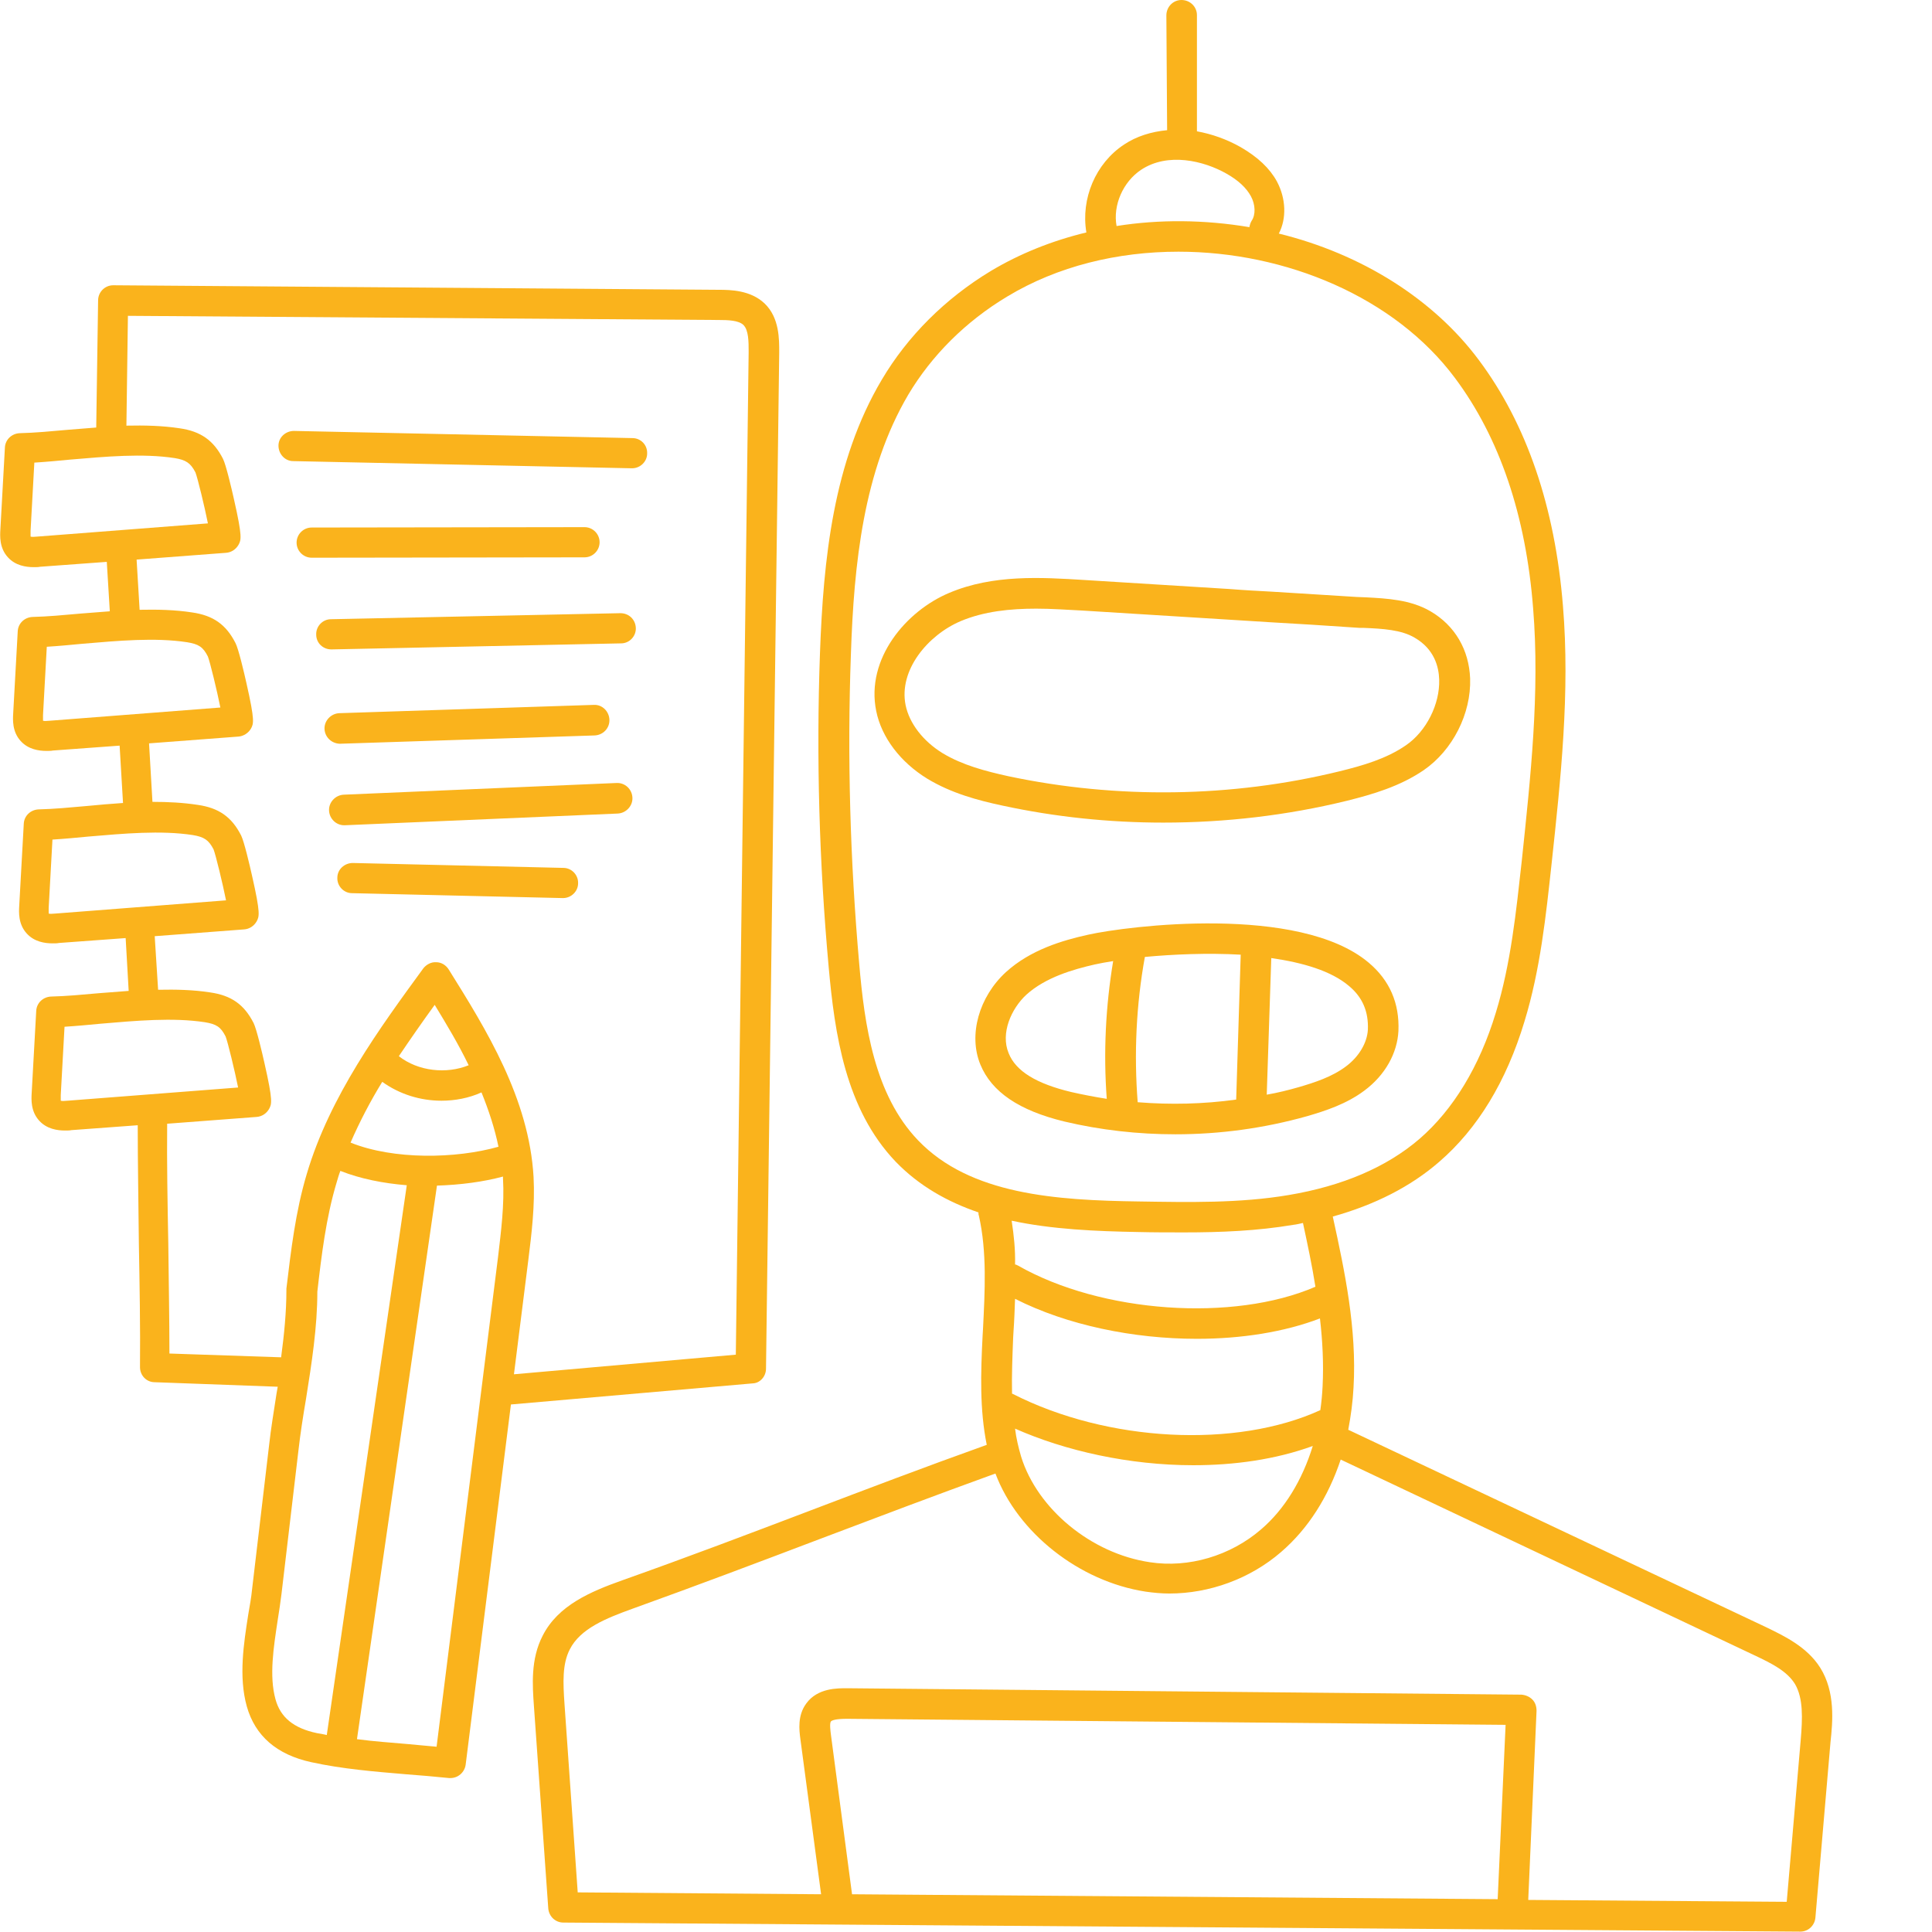 <?xml version="1.0" encoding="utf-8"?>
<!-- Generator: Adobe Illustrator 23.0.2, SVG Export Plug-In . SVG Version: 6.00 Build 0)  -->
<svg version="1.1" id="Layer_1" xmlns="http://www.w3.org/2000/svg" xmlns:xlink="http://www.w3.org/1999/xlink" x="0px" y="0px"
	 viewBox="0 0 512 512" style="enable-background:new 0 0 512 512;" xml:space="preserve">
<style type="text/css">
	.st0{fill:#FAB31C;}
</style>
<g>
	<path class="st0" d="M308.3,218c16.4,0,32.8-1.9,48.7-5.8c6.8-1.7,14-3.8,20.3-8.1c7.7-5.3,12.6-15,12.3-24.3
		c-0.3-7.6-4-14-10.5-17.8c-5.3-3.1-11.6-3.4-17.1-3.7c-0.9,0-1.7-0.1-2.5-0.1c-7.5-0.5-14.9-0.9-22.4-1.4
		c-3.7-0.2-7.5-0.4-11.2-0.7l-38.6-2.4c-11.3-0.7-24.1-1.5-35.7,3.4c-11.5,4.8-22.2,17.5-19.4,31.3c1.4,7,6.4,13.6,13.6,18
		c6.3,3.8,13.3,5.7,19.9,7.1C279.6,216.5,293.9,218,308.3,218L308.3,218z M240,186.9c-1.9-9.3,5.9-18.6,14.6-22.3
		c6.2-2.6,13.1-3.3,20-3.3c4.1,0,8.2,0.3,12.2,0.5l38.6,2.4c3.7,0.2,7.5,0.5,11.2,0.7c7.4,0.4,14.9,0.9,22.3,1.4
		c0.9,0.1,1.7,0.1,2.6,0.1c4.9,0.2,9.9,0.5,13.4,2.6c5.2,3,6.4,7.7,6.5,11.1c0.2,6.5-3.4,13.7-8.8,17.4c-5.2,3.6-11.5,5.4-17.6,6.9
		c-28.6,7-59,7.4-87.8,1.3c-5.9-1.3-12.1-2.9-17.4-6.1C244.6,196.4,241,191.7,240,186.9L240,186.9z M346.4,295.8
		c4.8-1.4,10.4-3.2,15.2-6.8c5.5-4.1,8.7-9.9,9-15.8c0.3-7.3-2.3-13.4-7.9-18.1c-18.4-15.5-64-9.7-74.3-7.4
		c-6.8,1.5-15.3,4-21.8,9.9c-7.2,6.6-10,16.7-6.8,24.5c3,7.3,10.3,12.2,22.2,15.1c9.7,2.3,19.6,3.4,29.5,3.4
		C323.3,300.6,335,299,346.4,295.8L346.4,295.8z M336.9,253.9c8.4,1.2,15.9,3.4,20.6,7.4c3.6,3,5.2,6.8,5,11.6
		c-0.2,3.4-2.3,7.1-5.8,9.7c-3.7,2.8-8.4,4.3-12.5,5.5c-2.8,0.8-5.6,1.5-8.5,2L336.9,253.9z M293.3,291.2c-3.2-0.5-6.3-1.1-9.4-1.8
		c-9.2-2.2-14.7-5.5-16.6-10.3c-2.2-5.3,0.7-11.8,4.7-15.5c5.1-4.6,12.4-6.7,18.1-8c1.3-0.3,3-0.6,4.9-0.9
		C293,266.7,292.4,279,293.3,291.2L293.3,291.2z M301.5,292.1c-1-12.8-0.4-25.8,1.9-38.5c7.5-0.7,16.6-1.1,25.4-0.6l-1.2,38.4
		C318.9,292.6,310.2,292.8,301.5,292.1L301.5,292.1z"/>
	<path class="st0" d="M482.4,442c-3.5-5.6-9.7-8.5-14.2-10.7l-110.9-52.4c0.7-3.7,1.2-7.4,1.4-11.2c0.9-15.5-2.3-30.7-5.5-45.3
		c11.1-3.1,20.6-7.9,28.2-14.5c10.2-8.8,17.8-21.3,22.6-37.2c4.2-13.7,5.7-28.1,7.2-41.9c2.4-22.3,4.9-45.3,3-68.2
		c-2.1-26.2-9.6-48.2-22.3-65.2c-12-16.1-31-28.1-53-33.5c2.1-4,1.9-9.3-0.5-13.8c-1.9-3.5-5.1-6.5-9.6-9.1
		c-3.7-2.1-7.7-3.5-11.6-4.2L317.2,4c0-2.2-1.8-4-4.1-4c-2.2,0-4,1.8-4,4.1c0,0,0,0,0,0l0.2,30.4c-4.2,0.4-8.1,1.6-11.4,3.8
		c-7.6,5-11.5,14.4-10,23.3c-9.1,2.2-17.6,5.6-25.3,10.2c-12.1,7.3-22.1,17.3-28.9,28.8c-12.9,21.7-15.5,47.7-16.4,72.5
		c-1,27.7-0.2,55.5,2.3,83.1c1.6,17.7,4.4,37.7,17.8,51.7c6.2,6.4,13.7,10.6,21.9,13.4c0,0.3,0,0.6,0.1,0.8
		c2.2,9.7,1.6,20.1,1.1,30.2l-0.1,1.7c-0.5,9.9-0.8,19.5,1.1,28.9c-16.5,5.9-32,11.8-47,17.5c-15.8,6-32.1,12.2-49.6,18.4
		c-8.4,3-17,6.6-21.1,14.7c-3.2,6.2-2.7,13.1-2.3,18.7l3.8,53.6c0.2,2.1,1.9,3.7,4,3.7l327.8,2.4h0c2.1,0,3.8-1.6,4-3.7l4-46.5
		C485.7,456.2,486.4,448.4,482.4,442L482.4,442z M302.4,45c7.1-4.7,16.6-2.4,22.6,1c3.2,1.8,5.3,3.8,6.5,6c1.2,2.2,1.3,4.9,0.2,6.5
		c-0.3,0.5-0.5,1.1-0.6,1.7c-11.9-2-23.9-2.1-35.2-0.3C294.9,54.4,297.6,48.2,302.4,45z M243.3,302.2
		c-11.6-12.1-14.2-30.5-15.6-46.8c-2.4-27.3-3.2-54.7-2.2-82.1c0.8-23.8,3.3-48.5,15.2-68.7c6.2-10.4,15.2-19.4,26.2-26
		c13.4-8.1,29.3-11.9,45.4-11.9c28.4,0,57.3,12,73.3,33.5c11.8,15.8,18.8,36.4,20.7,61.1c1.8,22.2-0.7,44.8-3,66.7
		c-1.5,13.5-2.9,27.4-6.9,40.4c-4.3,14.2-11.3,25.7-20.2,33.4c-8.7,7.5-20.4,12.5-34.7,14.9c-13,2.2-26.5,1.9-39.6,1.7
		C279.8,318.1,257.1,316.6,243.3,302.2L243.3,302.2z M268.4,369.4c-0.1,0-0.1,0-0.2-0.1c-0.1-4.9,0.1-9.8,0.3-14.9l0.1-1.7
		c0.2-2.8,0.3-5.7,0.4-8.5c13.8,7,31.4,10.6,48.2,10.6c11.8,0,23.2-1.8,32.6-5.4c0.7,6,1,12,0.7,18c-0.1,2.1-0.3,4.2-0.6,6.3
		C327.6,383.9,293.5,382.2,268.4,369.4L268.4,369.4z M347.9,383.2c-2.8,9.1-7.5,16.8-13.7,22.1c-8.1,7-19.2,10.3-29.5,8.7
		c-15.5-2.3-29.8-14.1-34.1-28c-0.7-2.4-1.3-4.9-1.6-7.4c13.3,5.9,30.3,9.7,47.2,9.7C327.1,388.3,338,386.8,347.9,383.2z
		 M268.1,323.5c10.7,2.3,22.3,2.8,33.6,3c4,0.1,8.1,0.1,12.2,0.1c9.6,0,19.3-0.4,28.8-2c0.9-0.1,1.7-0.3,2.6-0.5
		c1.2,5.6,2.4,11.2,3.3,16.9c-21.7,9.4-56.7,7-78.8-5.6c-0.3-0.1-0.5-0.3-0.8-0.3C269.1,331.3,268.7,327.4,268.1,323.5L268.1,323.5z
		 M396.9,503.3l-171.1-1.3l-5.6-42.3c-0.1-0.8-0.4-3,0-3.5c0.3-0.3,1.2-0.7,4.3-0.7l174.5,1.6L396.9,503.3z M477.2,461.2l-3.7,42.8
		l-68.5-0.5l2.2-50.1c0-1.1-0.3-2.2-1.1-3c-0.8-0.8-1.8-1.2-2.9-1.3l-178.7-1.7c-2.5,0-7.8-0.1-10.8,4c-2.4,3.2-1.9,7.1-1.6,9.4
		l5.5,41.2l-64.5-0.5l-3.5-49.9c-0.4-5.8-0.6-10.6,1.4-14.5c2.8-5.5,9.5-8.2,16.7-10.8c17.5-6.3,33.9-12.5,49.7-18.5
		c14.8-5.6,30.1-11.4,46.4-17.3c5.9,15.7,22.2,28.6,39.8,31.3c2.1,0.3,4.2,0.5,6.3,0.5c10.6,0,21.4-3.9,29.6-11
		c7.2-6.2,12.5-14.6,15.8-24.5l109.5,51.8c4.9,2.3,8.8,4.3,10.9,7.7C477.9,450.1,477.7,455.3,477.2,461.2L477.2,461.2z"/>
	<path class="st0" d="M203,362.7l3.5-269.3c0-3.4,0.1-9.2-3.9-13c-3.7-3.5-9-3.6-12.1-3.6L30,75.6h0c-2.2,0-4,1.8-4,4l-0.5,33.7
		c-2.5,0.2-5,0.4-7.5,0.6c-4.5,0.4-8.7,0.8-12.8,0.9c-2.1,0.1-3.8,1.7-3.9,3.8l-1.2,21.7c-0.1,1.7-0.3,4.9,2,7.4
		c2,2.2,4.8,2.6,6.8,2.6c0.7,0,1.3,0,1.7-0.1l17.7-1.3l0.8,13.1c-2.6,0.2-5.1,0.4-7.7,0.6c-4.5,0.4-8.7,0.8-12.8,0.9
		c-2.1,0.1-3.8,1.7-3.9,3.8l-1.2,21.7c-0.1,1.7-0.3,4.9,2,7.4c2,2.2,4.8,2.6,6.8,2.6c0.7,0,1.3,0,1.7-0.1l17.7-1.3l0.9,15.2
		c-3.2,0.2-6.4,0.5-9.6,0.8c-4.5,0.4-8.7,0.8-12.8,0.9c-2.1,0.1-3.8,1.7-3.9,3.8l-1.2,21.7c-0.1,1.7-0.3,4.9,2,7.4
		c2,2.2,4.8,2.6,6.8,2.6c0.7,0,1.3,0,1.7-0.1l17.7-1.3l0.8,14c-2.6,0.2-5.2,0.4-7.8,0.6c-4.5,0.4-8.7,0.8-12.8,0.9
		c-2.1,0.1-3.8,1.7-3.9,3.8l-1.2,21.7c-0.1,1.7-0.3,4.9,2,7.4c2,2.2,4.8,2.6,6.8,2.6c0.7,0,1.3,0,1.7-0.1l17.6-1.3
		c0,10,0.2,20.8,0.3,31.3c0.2,11,0.4,22.4,0.3,32.8c0,2.2,1.7,4,3.9,4l32.6,1.2c-0.1,0.6-0.2,1.1-0.3,1.7c-0.7,4.6-1.5,9.3-2,13.9
		l-4.5,38.1c-0.2,2.1-0.6,4.3-1,6.6c-1.2,7.7-2.6,16.5-0.4,24.4c2.2,7.8,7.9,12.8,17.1,14.8c8.2,1.8,16.8,2.5,25.1,3.2
		c3.8,0.3,7.6,0.6,11.4,1c0.2,0,0.3,0,0.4,0c2,0,3.7-1.5,4-3.5l12-95.5l64.2-5.6C201.4,366.5,203,364.8,203,362.7L203,362.7z
		 M9.9,142.2c-0.9,0.1-1.5,0.1-1.8,0c0-0.3,0-0.8,0-1.5l1-18.1c3.2-0.2,6.4-0.5,9.5-0.8c9.4-0.8,19.2-1.7,27.7-0.4
		c3,0.5,4.2,1.3,5.5,3.8c0.6,1.6,2.4,9,3.3,13.5L9.9,142.2z M13.2,191c-0.9,0.1-1.5,0.1-1.8,0c0-0.3,0-0.8,0-1.5l1-18.1
		c3.2-0.2,6.4-0.5,9.5-0.8c9.4-0.8,19.2-1.7,27.7-0.4c3,0.5,4.2,1.2,5.5,3.8c0.6,1.6,2.4,9,3.3,13.5L13.2,191z M14.7,242.1
		c-0.9,0.1-1.5,0.1-1.8,0c0-0.3,0-0.8,0-1.5l1-18.1c3.2-0.2,6.4-0.5,9.5-0.8c9.4-0.8,19.2-1.7,27.7-0.4c3,0.5,4.2,1.3,5.5,3.8
		c0.6,1.6,2.4,9,3.3,13.5L14.7,242.1z M17.9,291.7c-0.9,0.1-1.5,0.1-1.8,0c0-0.3,0-0.8,0-1.5l1-18.1c3.2-0.2,6.4-0.5,9.5-0.8
		c9.4-0.8,19.2-1.7,27.7-0.4c3,0.5,4.2,1.2,5.5,3.8c0.6,1.6,2.4,9,3.3,13.5L17.9,291.7z M84,459.3c-6.2-1.3-9.7-4.2-11-9
		c-1.7-6.2-0.5-13.7,0.6-21c0.4-2.4,0.7-4.6,1-6.9l4.5-38.1c0.5-4.4,1.2-8.9,2-13.6c1.5-9.4,3-19,3-28.4c1.1-9.6,2.3-19.6,5.1-28.9
		c0.3-1,0.6-2.1,1-3.1c5.3,2.1,11.4,3.3,17.6,3.8L86.6,459.8C85.7,459.6,84.8,459.4,84,459.3L84,459.3z M117,291.7
		c3.6,0,7.3-0.7,10.6-2.2c1.9,4.7,3.5,9.5,4.5,14.4c-11.3,3.2-27.8,3.5-39.2-1.1c2.4-5.5,5.2-10.9,8.4-16.1
		C105.9,290,111.4,291.7,117,291.7z M105.7,279.9c3.1-4.6,6.3-9.2,9.5-13.6c3.1,5.1,6.3,10.4,9,16
		C118.3,284.7,110.8,283.9,105.7,279.9L105.7,279.9z M132,333l-16.3,129.9c-2.6-0.2-5.1-0.5-7.6-0.7c-4.5-0.4-9-0.7-13.5-1.3
		l21.2-146.7c6.3-0.2,12.3-1,17.5-2.4c0,0.2,0,0.3,0,0.5C133.7,319.2,132.8,326.2,132,333L132,333z M198.4,93.3L195,359l-58.8,5.2
		L140,334c0.9-7.2,1.8-14.6,1.4-22.1c-1.2-20.8-12.5-39-22.5-55c-0.7-1.1-1.9-1.9-3.3-1.9c-1.3-0.1-2.6,0.6-3.4,1.6
		c-11.6,15.9-24.8,33.9-30.9,54.5c-3,10-4.2,20.4-5.4,30.4c0,0.2,0,0.3,0,0.5c0,5.7-0.6,11.7-1.4,17.7l-29.6-1
		c0-9.4-0.2-19.4-0.3-29.1c-0.2-10.6-0.4-21.6-0.3-31.8L68,296c1.4-0.1,2.6-0.9,3.3-2.1c0.7-1.3,1.1-2-1.2-12.1
		c-0.6-2.7-2.1-9.1-2.9-10.7c-2.5-4.9-5.9-7.3-11.5-8.1c-4.5-0.7-9.1-0.8-13.8-0.7L41,248.1l23.7-1.8c1.4-0.1,2.6-0.9,3.3-2.1
		c0.7-1.3,1.1-2-1.2-12.1c-0.6-2.7-2.1-9.1-2.9-10.7c-2.5-4.9-5.9-7.3-11.5-8.1c-3.9-0.6-7.9-0.8-12-0.8l-0.9-15.5l23.7-1.8
		c1.3-0.1,2.6-0.9,3.3-2.1c0.7-1.3,1.1-2-1.2-12.1c-0.6-2.7-2.1-9.1-2.9-10.6c-2.5-4.9-5.9-7.3-11.5-8.1c-4.5-0.7-9.2-0.8-13.9-0.7
		l-0.8-13.3l23.7-1.8c1.4-0.1,2.6-0.9,3.3-2.1c0.7-1.3,1.1-2-1.2-12.1c-0.6-2.7-2.1-9.1-2.9-10.7c-2.5-4.9-5.9-7.3-11.5-8.1
		c-4.6-0.7-9.3-0.8-14.1-0.7l0.4-29.1l156.5,1.1c2.6,0,5.3,0.1,6.6,1.3C198.4,87.5,198.4,90.5,198.4,93.3L198.4,93.3z"/>
	<path class="st0" d="M167.6,116.1l-89.7-1.9c-2.2,0-4.1,1.7-4.1,3.9c0,2.2,1.7,4.1,3.9,4.1c0,0,0,0,0,0l89.7,1.9h0.1
		c2.2,0,4-1.8,4-3.9C171.6,117.9,169.8,116.1,167.6,116.1C167.6,116.1,167.6,116.1,167.6,116.1z M158.9,143.7c0-2.2-1.8-4-4-4h0
		l-72.3,0.1c-2.2,0-4,1.8-4,4c0,2.2,1.8,4,4,4h0l72.3-0.1C157.1,147.7,158.9,145.9,158.9,143.7C158.9,143.7,158.9,143.7,158.9,143.7
		L158.9,143.7z M164.4,162.5l-76.7,1.6c-2.2,0-4,1.9-3.9,4.1c0,2.2,1.8,3.9,4,3.9h0.1l76.7-1.6c2.2,0,4-1.9,3.9-4.1
		S166.7,162.5,164.4,162.5L164.4,162.5z M90.1,197.1l67.5-2.2c2.2-0.1,4-1.9,3.9-4.2c-0.1-2.2-1.9-4-4.1-3.9c0,0,0,0,0,0l-67.5,2.2
		c-2.2,0.1-4,2-3.9,4.2c0.1,2.1,1.8,3.8,4,3.9C90,197.1,90.1,197.1,90.1,197.1L90.1,197.1z M163.4,207.5l-72.3,3.1
		c-2.2,0.1-4,2-3.9,4.2c0.1,2.2,1.9,3.9,4,3.9c0.1,0,0.1,0,0.2,0l72.3-3.1c2.2-0.1,4-2,3.9-4.2C167.5,209.1,165.6,207.4,163.4,207.5
		L163.4,207.5z M149.3,230l-55.8-1.3c-2.2,0-4.1,1.7-4.1,3.9c-0.1,2.2,1.7,4.1,3.9,4.1l55.8,1.3c0,0,0.1,0,0.1,0c2.2,0,4-1.8,4-3.9
		C153.3,231.9,151.5,230,149.3,230C149.3,230,149.3,230,149.3,230L149.3,230z"/>
</g>
</svg>
